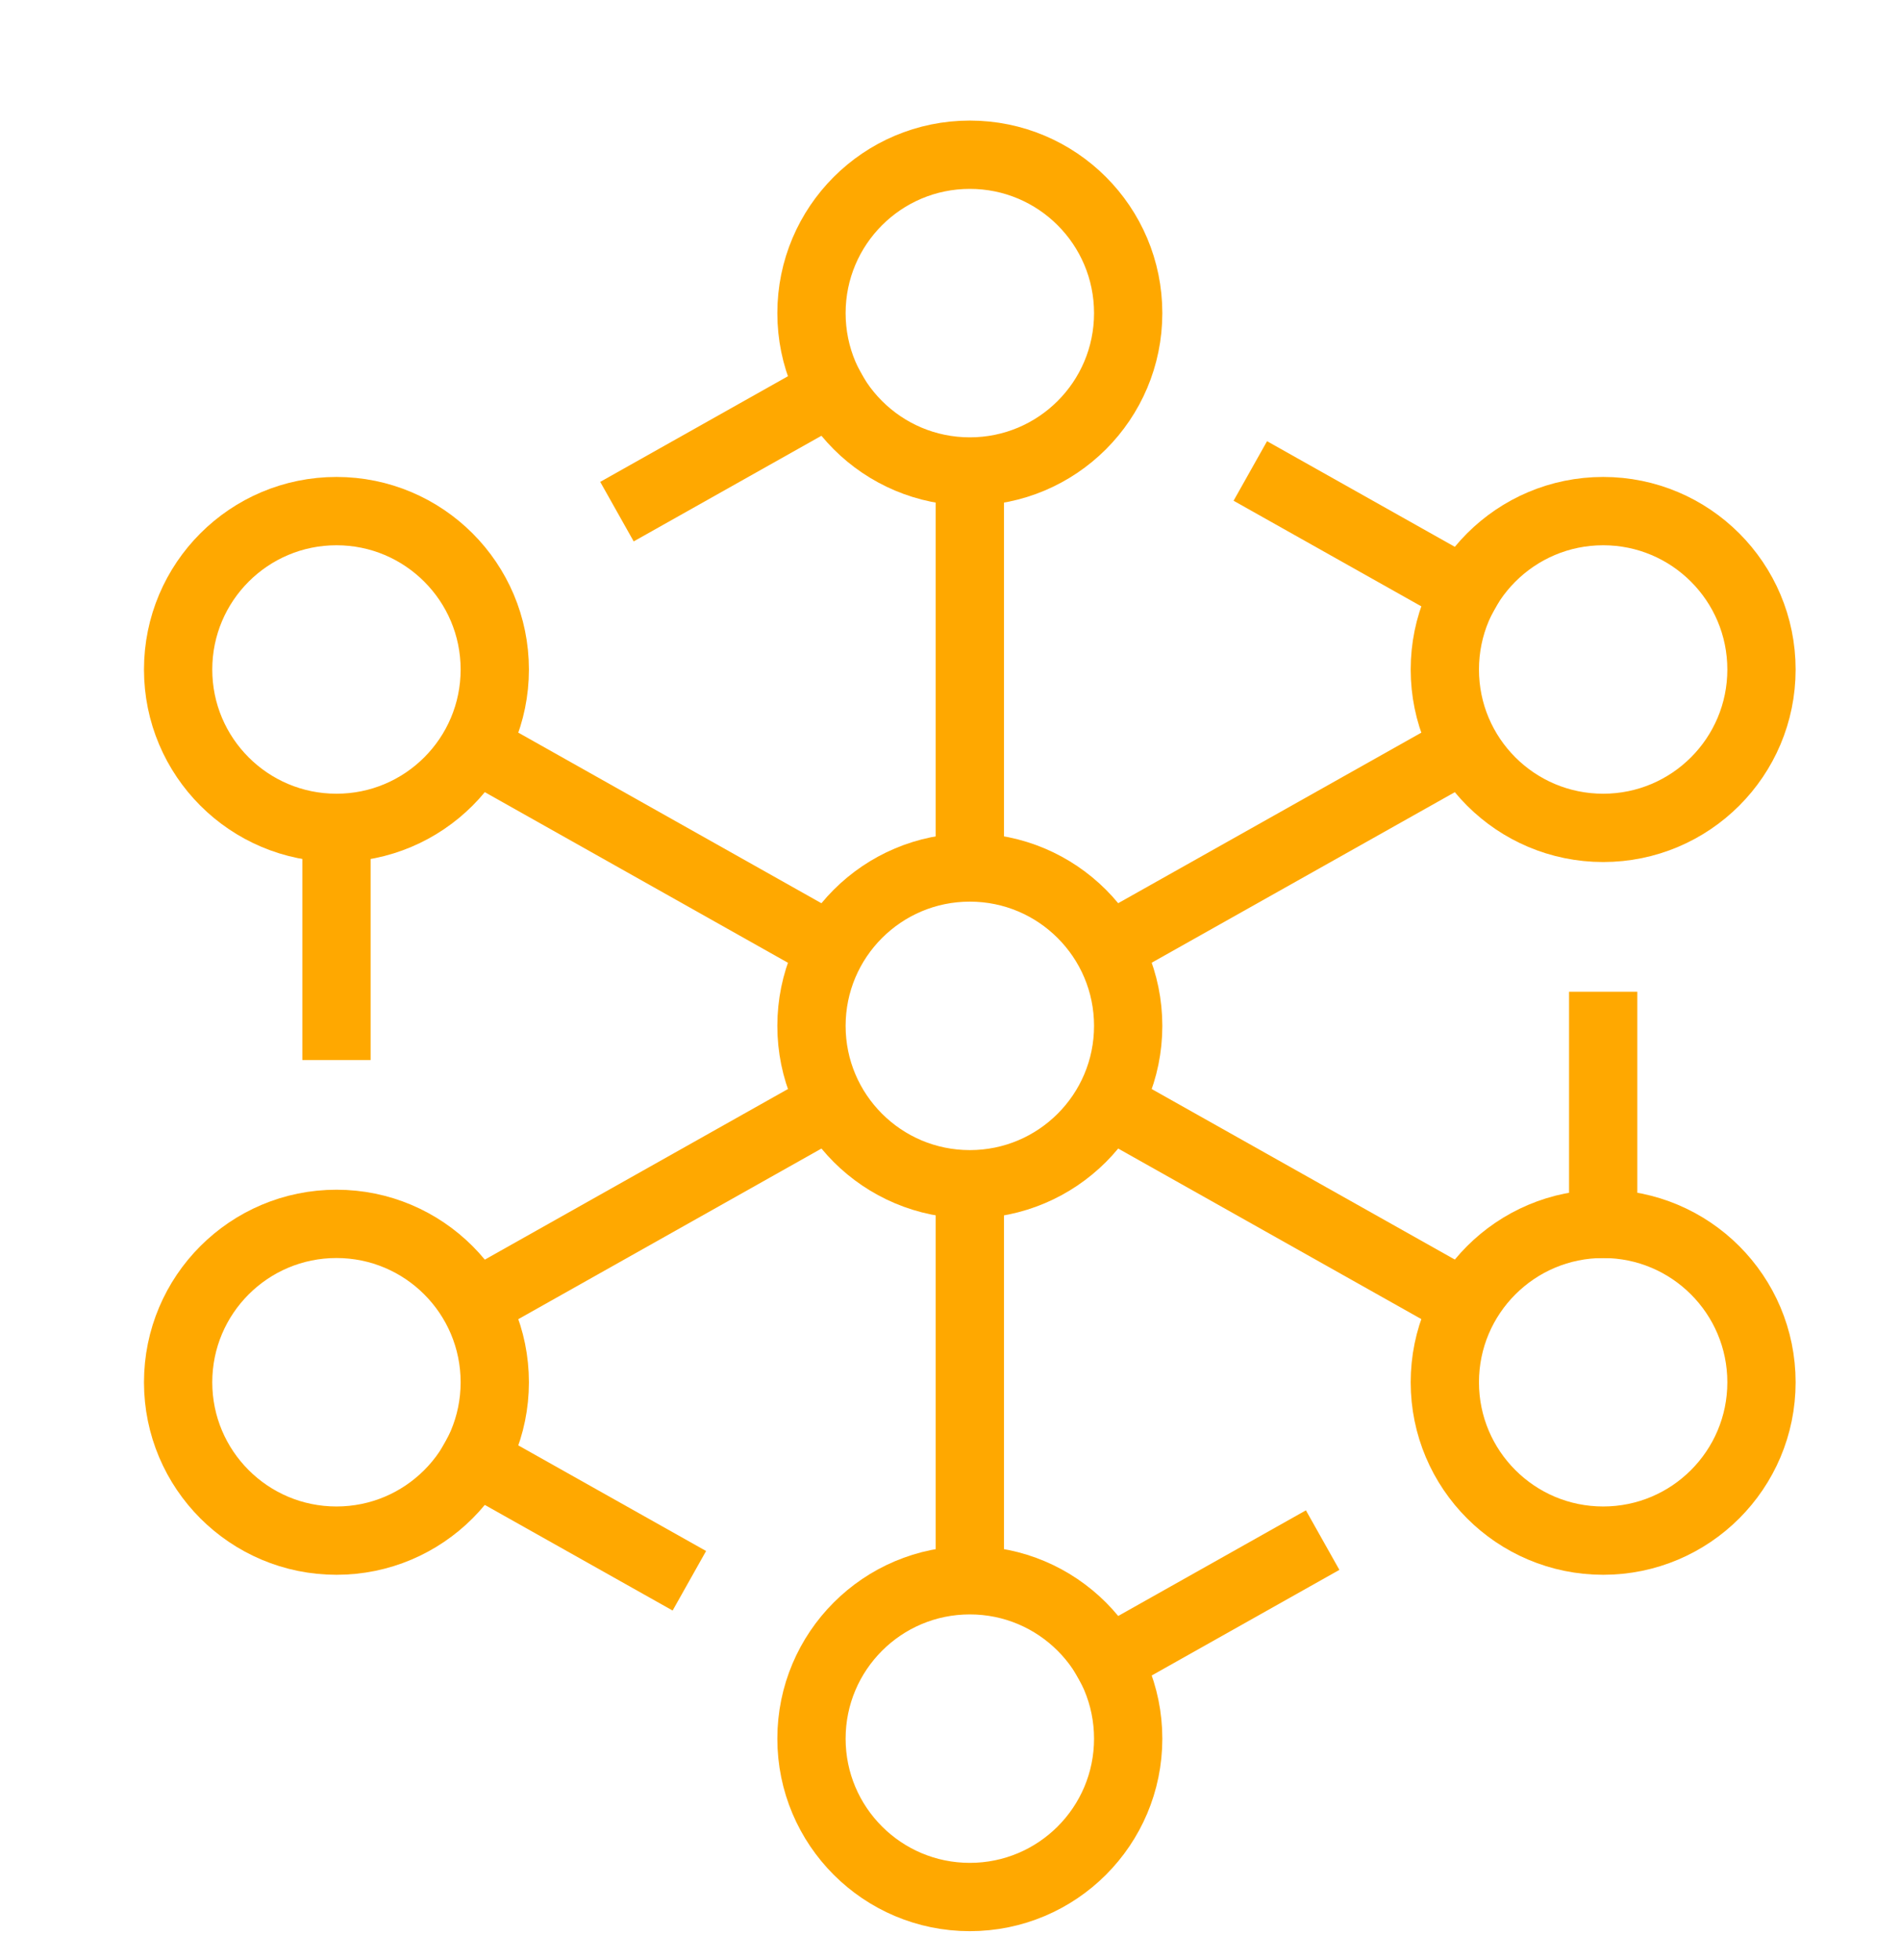 <svg width="32" height="33" viewBox="0 0 32 33" fill="none" xmlns="http://www.w3.org/2000/svg">
<g clip-path="url(#clip0_7130_4129)">
<path d="M5.667 13.938C7.139 13.938 8.333 12.745 8.333 11.272C8.333 9.799 7.139 8.605 5.667 8.605C4.194 8.605 3 9.799 3 11.272C3 12.745 4.194 13.938 5.667 13.938Z" stroke="#FFA800" stroke-width="1.15" stroke-miterlimit="10"/>
<path d="M27.001 13.938C28.473 13.938 29.667 12.745 29.667 11.272C29.667 9.799 28.473 8.605 27.001 8.605C25.528 8.605 24.334 9.799 24.334 11.272C24.334 12.745 25.528 13.938 27.001 13.938Z" stroke="#FFA800" stroke-width="1.15" stroke-miterlimit="10"/>
<path d="M16.334 31.938C17.807 31.938 19.001 30.744 19.001 29.272C19.001 27.799 17.807 26.605 16.334 26.605C14.861 26.605 13.667 27.799 13.667 29.272C13.667 30.744 14.861 31.938 16.334 31.938Z" stroke="#FFA800" stroke-width="1.15" stroke-miterlimit="10"/>
<path d="M16.334 19.938V26.605" stroke="#FFA800" stroke-width="1.15" stroke-miterlimit="10"/>
<path d="M21.775 26.211L18.657 27.965" stroke="#FFA800" stroke-width="1.15" stroke-miterlimit="10" stroke-linecap="square"/>
<path d="M5.667 13.938V17.272" stroke="#FFA800" stroke-width="1.15" stroke-miterlimit="10" stroke-linecap="square"/>
<path d="M14.011 15.966L7.989 12.578" stroke="#FFA800" stroke-width="1.15" stroke-miterlimit="10"/>
<path d="M18.658 15.964L24.677 12.579" stroke="#FFA800" stroke-width="1.15" stroke-miterlimit="10"/>
<path d="M24.678 9.965L21.559 8.211" stroke="#FFA800" stroke-width="1.15" stroke-miterlimit="10" stroke-linecap="square"/>
<path d="M5.667 25.938C7.139 25.938 8.333 24.744 8.333 23.272C8.333 21.799 7.139 20.605 5.667 20.605C4.194 20.605 3 21.799 3 23.272C3 24.744 4.194 25.938 5.667 25.938Z" stroke="#FFA800" stroke-width="1.15" stroke-miterlimit="10"/>
<path d="M27.001 25.938C28.473 25.938 29.667 24.744 29.667 23.272C29.667 21.799 28.473 20.605 27.001 20.605C25.528 20.605 24.334 21.799 24.334 23.272C24.334 24.744 25.528 25.938 27.001 25.938Z" stroke="#FFA800" stroke-width="1.15" stroke-miterlimit="10"/>
<path d="M16.334 19.938C17.807 19.938 19.001 18.744 19.001 17.272C19.001 15.799 17.807 14.605 16.334 14.605C14.861 14.605 13.667 15.799 13.667 17.272C13.667 18.744 14.861 19.938 16.334 19.938Z" stroke="#FFA800" stroke-width="1.15" stroke-miterlimit="10"/>
<path d="M16.334 7.938V14.605" stroke="#FFA800" stroke-width="1.15" stroke-miterlimit="10"/>
<path d="M16.334 7.938C17.807 7.938 19.001 6.745 19.001 5.272C19.001 3.799 17.807 2.605 16.334 2.605C14.861 2.605 13.667 3.799 13.667 5.272C13.667 6.745 14.861 7.938 16.334 7.938Z" stroke="#FFA800" stroke-width="1.15" stroke-miterlimit="10"/>
<path d="M10.892 8.332L14.01 6.578" stroke="#FFA800" stroke-width="1.15" stroke-miterlimit="10" stroke-linecap="square"/>
<path d="M11.109 26.332L7.989 24.578" stroke="#FFA800" stroke-width="1.15" stroke-miterlimit="10" stroke-linecap="square"/>
<path d="M27.001 17.272V20.605" stroke="#FFA800" stroke-width="1.15" stroke-miterlimit="10" stroke-linecap="square"/>
<path d="M14.011 18.578L7.989 21.966" stroke="#FFA800" stroke-width="1.15" stroke-miterlimit="10"/>
<path d="M18.658 18.579L24.677 21.964" stroke="#FFA800" stroke-width="1.15" stroke-miterlimit="10"/>
</g>
<defs>
<clipPath id="clip0_7130_4129">
<rect width="32" height="32" fill="white" transform="translate(0 0.938)"/>
</clipPath>
</defs>
</svg>

